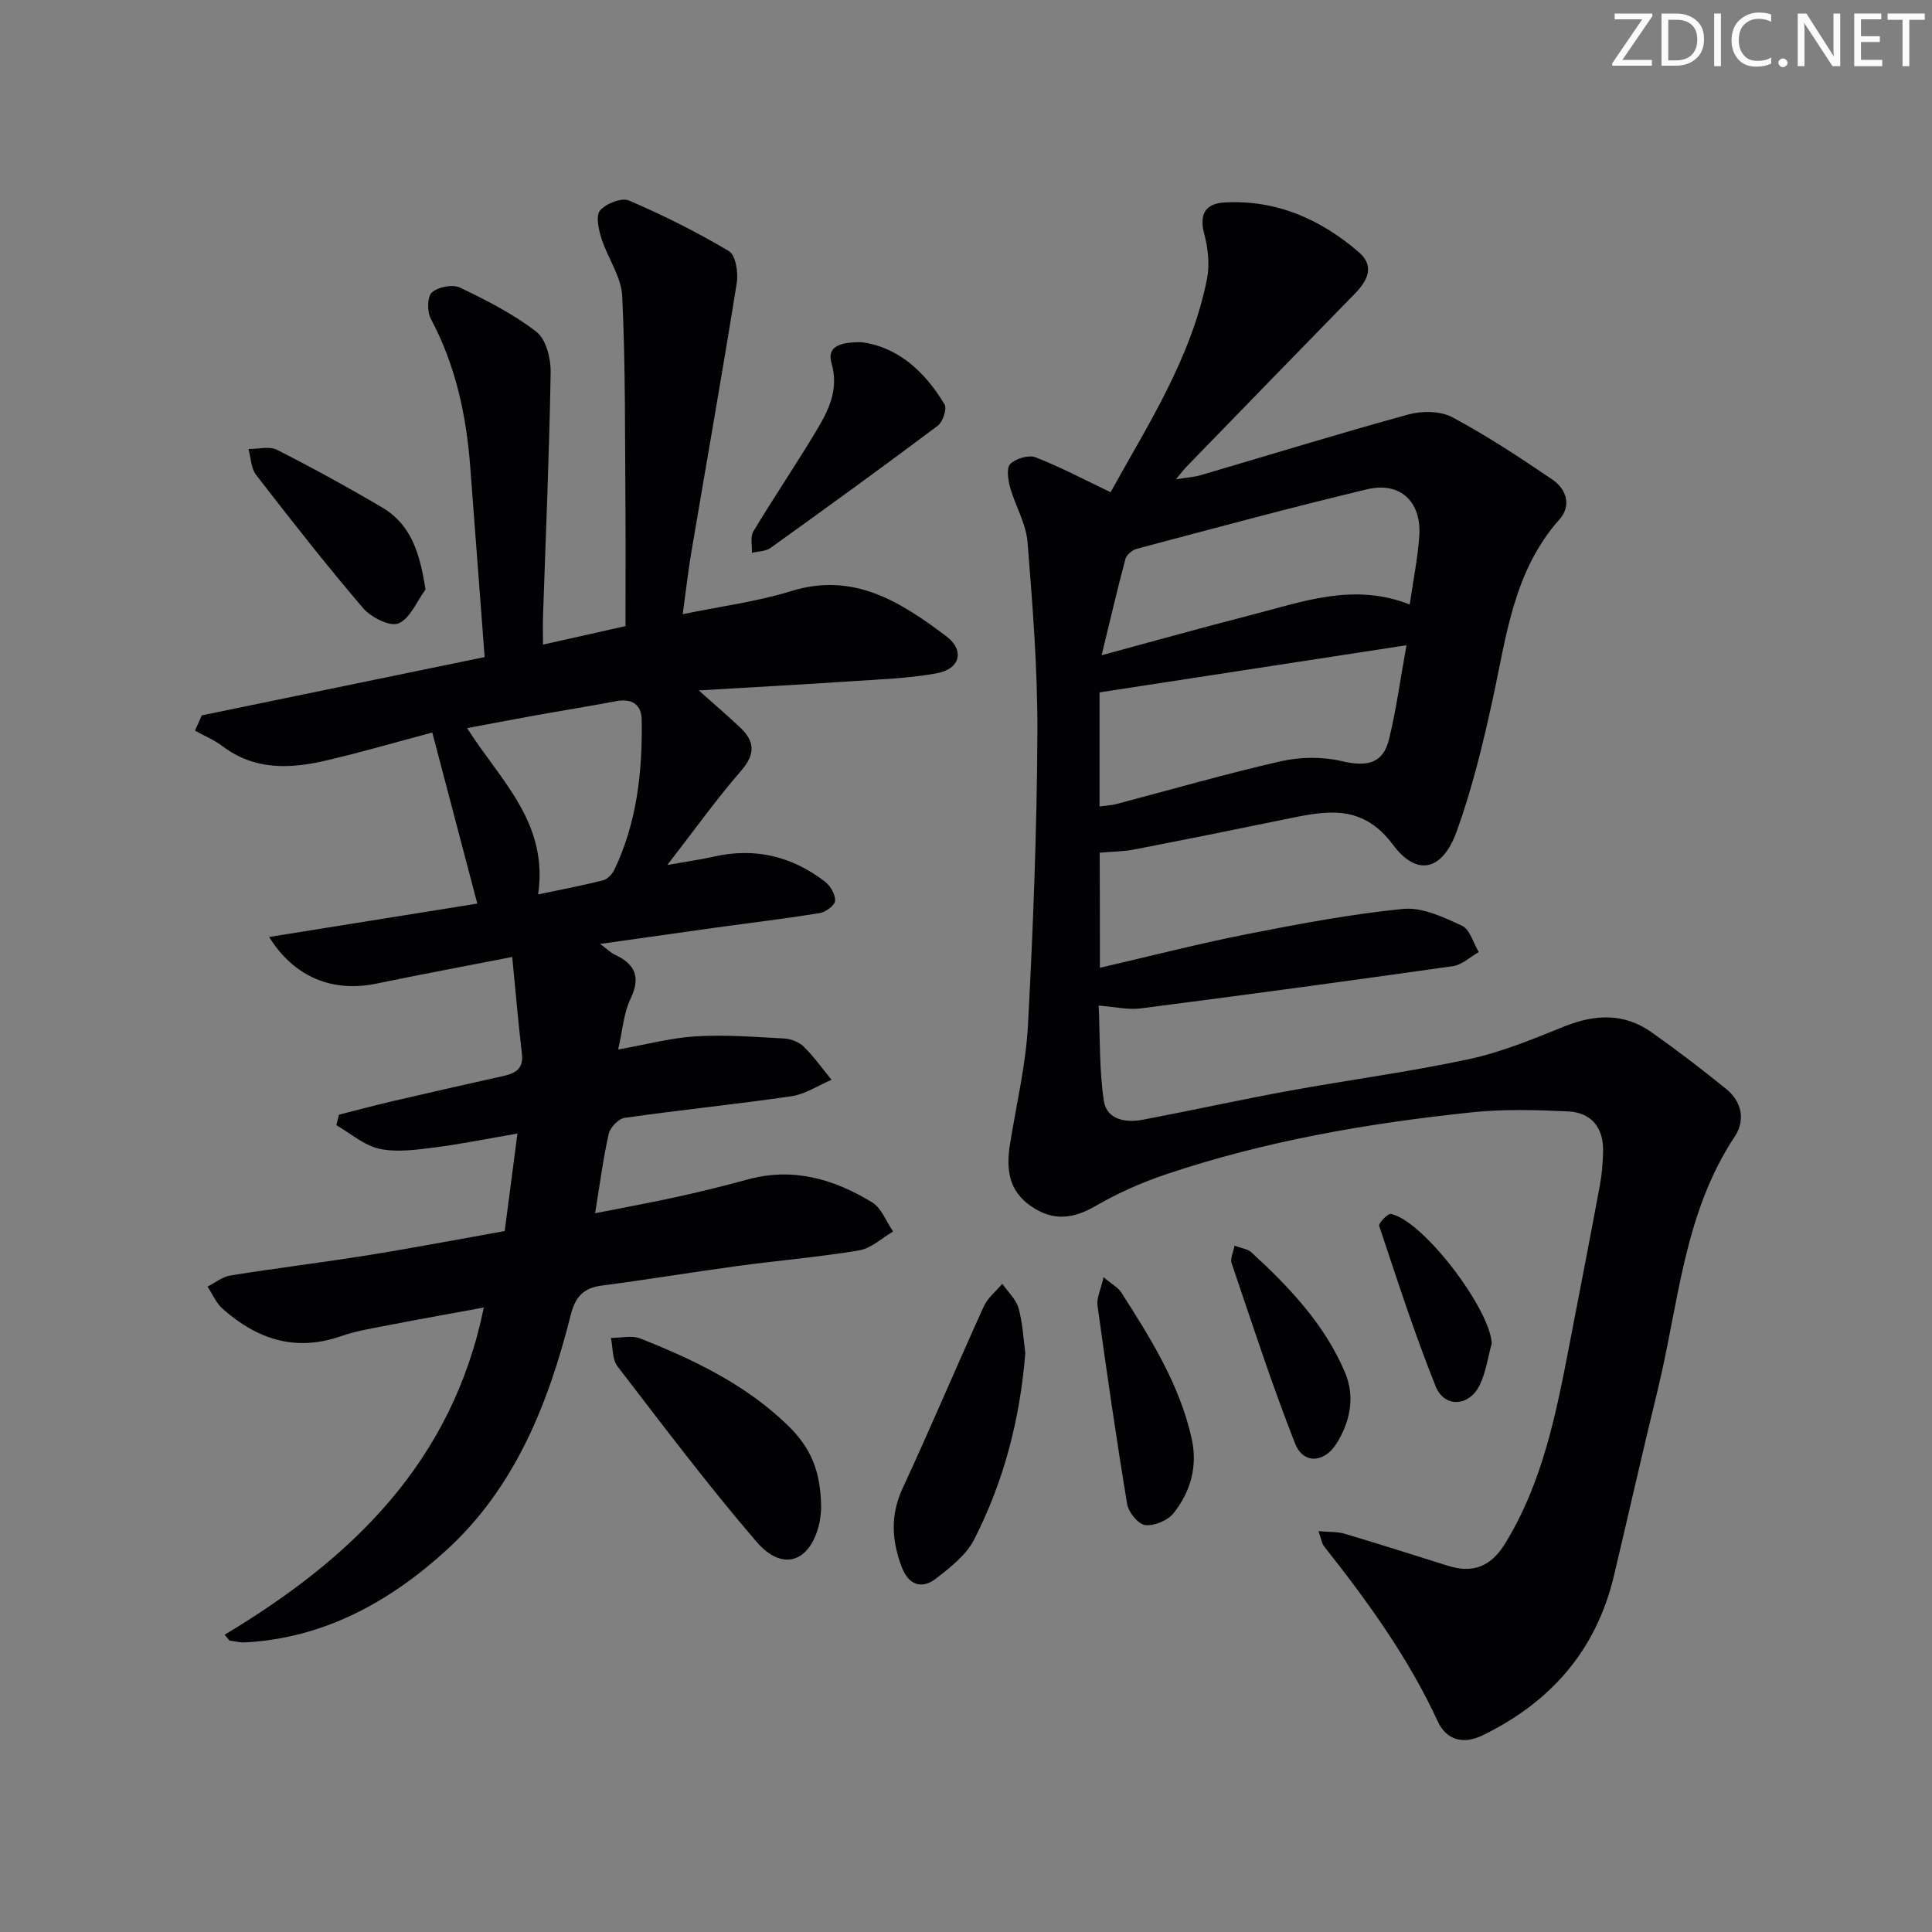 <svg enable-background="new 0 0 400 400" viewBox="0 0 400 400" xmlns="http://www.w3.org/2000/svg"><rect x="0" y="0" width="400" height="400" fill="#808080" stroke="none"/><path d="m342.2 3.2-6.3 9.2h6.1v1.2h-8.2v-.5l6.2-9.1h-5.7v-1.2h7.8v.4z" fill="#fafbfa"/><path d="m344 13.7v-10.9h3.1c1.6 0 3 .5 4.1 1.4 1.1 1 1.6 2.2 1.6 3.9s-.5 3-1.6 4-2.5 1.5-4.2 1.5h-3zm1.4-9.6v8.4h1.6c1.4 0 2.5-.4 3.2-1.1.8-.8 1.2-1.8 1.2-3.2s-.4-2.4-1.2-3.1-1.8-1-3.1-1z" fill="#fafbfa"/><path d="m356.3 2.8v10.9h-1.4v-10.9z" fill="#fafbfa"/><path d="m366.6 13.2c-.8.4-1.8.6-3 .6-1.6 0-2.8-.5-3.7-1.5s-1.4-2.3-1.4-3.9c0-1.7.5-3.2 1.6-4.2s2.4-1.6 4-1.6c1 0 1.9.1 2.6.4v1.5c-.8-.4-1.6-.6-2.6-.6-1.2 0-2.2.4-3 1.2s-1.1 1.9-1.1 3.3c0 1.3.4 2.3 1.1 3.1s1.6 1.1 2.8 1.1c1.1 0 2-.2 2.8-.7v1.3z" fill="#fafbfa"/><path d="m368.2 13c0-.3.1-.5.3-.6.2-.2.4-.3.6-.3.3 0 .5.1.7.3s.3.4.3.6-.1.5-.3.6c-.2.2-.4.3-.7.3s-.5-.1-.6-.3c-.2-.2-.3-.4-.3-.6z" fill="#fafbfa"/><path d="m381.1 13.7h-1.7l-5.5-8.4c-.2-.2-.3-.5-.4-.7 0 .2.1.8.1 1.5v7.6h-1.4v-10.9h1.8l5.3 8.3c.3.4.4.6.4.8 0-.3-.1-.8-.1-1.6v-7.5h1.4v10.9z" fill="#fafbfa"/><path d="m389.7 13.7h-5.8v-10.9h5.6v1.2h-4.2v3.5h3.9v1.2h-3.9v3.7h4.4z" fill="#fafbfa"/><path d="m398.4 4.1h-3.1v9.6h-1.4v-9.6h-3.1v-1.3h7.7v1.3z" fill="#fafbfa"/><g fill="#010104"><path d="m227.72 200.37c10.5-2.43 20.43-4.99 30.48-6.97 10.7-2.11 21.47-4.15 32.31-5.22 3.94-.39 8.35 1.71 12.17 3.48 1.65.76 2.35 3.58 3.48 5.46-1.78 1-3.46 2.64-5.34 2.91-21.54 3.06-43.09 5.97-64.67 8.75-2.56.33-5.25-.32-8.68-.58.3 6.69.1 13.29 1.07 19.71.59 3.92 4.52 4.59 8.07 3.92 10.1-1.92 20.15-4.14 30.27-5.99 12.41-2.27 24.95-3.91 37.27-6.56 6.76-1.45 13.29-4.18 19.74-6.77 6.33-2.54 12.35-2.81 18.02 1.19 5.29 3.73 10.44 7.68 15.47 11.75 3.28 2.66 4.02 6.51 1.76 9.9-10.6 15.96-11.61 34.77-15.97 52.58-3.11 12.73-5.99 25.52-9.01 38.27-3.66 15.46-13.06 26.19-27.19 33.08-4.12 2.01-7.55.88-9.28-2.85-6.12-13.26-14.57-24.92-23.56-36.28-.48-.61-.57-1.52-1.15-3.14 2.15.2 3.88.08 5.44.54 7.15 2.12 14.25 4.41 21.37 6.63 5.14 1.61 8.87.19 11.8-4.56 7.76-12.62 10.56-26.78 13.3-40.99 2.13-11.07 4.29-22.15 6.35-33.24.42-2.27.6-4.61.66-6.93.14-4.97-2.39-8.13-7.29-8.36-6.6-.31-13.29-.49-19.84.19-21.49 2.25-42.75 5.91-63.3 12.82-5.01 1.69-9.95 3.85-14.51 6.5-4.68 2.73-8.82 3.31-13.44.16-4.75-3.24-5.21-7.76-4.42-12.81 1.29-8.2 3.28-16.36 3.72-24.6 1.08-20.1 1.85-40.23 1.96-60.35.07-13.26-.98-26.54-2.04-39.78-.31-3.85-2.54-7.51-3.61-11.34-.43-1.56-.79-4.04.04-4.84 1.17-1.12 3.8-1.92 5.22-1.37 5.16 2 10.09 4.63 15.55 7.23 7.53-13.68 16.67-27.61 19.96-44.18.58-2.94.22-6.29-.56-9.23-1.1-4.11.18-6.35 4.18-6.58 10.71-.6 19.88 3.45 27.82 10.3 3.3 2.85 1.84 5.86-.84 8.59-11.64 11.9-23.22 23.85-34.82 35.79-.55.56-1.02 1.2-2.22 2.63 2.39-.38 3.81-.46 5.14-.85 14.33-4.21 28.6-8.62 43-12.57 2.81-.77 6.62-.74 9.09.58 7.16 3.82 13.97 8.32 20.69 12.88 2.92 1.98 4.04 5.4 1.49 8.27-9.52 10.69-10.98 24.18-13.84 37.31-2.01 9.21-4.24 18.45-7.44 27.29-2.93 8.11-8.2 9.44-13.19 2.76-6.04-8.09-12.97-7.2-20.86-5.58-10.88 2.24-21.76 4.43-32.66 6.55-2.25.44-4.59.44-7.2.67.04 7.61.04 15.21.04 23.83zm63.48-66.78c-21.89 3.36-42.73 6.56-63.55 9.76v23.62c1.47-.2 2.46-.24 3.39-.48 11.38-2.99 22.68-6.27 34.15-8.88 4.02-.91 8.59-.97 12.58-.03 5.25 1.23 8.58.53 9.81-4.52 1.49-6.07 2.32-12.31 3.62-19.47zm-63.12 2.07c11.33-3.06 20.91-5.76 30.54-8.22 10.83-2.77 21.58-6.92 33.25-2.28.72-5.02 1.66-9.59 1.98-14.19.49-7.09-3.94-11.3-10.8-9.67-15.96 3.81-31.81 8.12-47.68 12.32-.94.25-2.13 1.25-2.37 2.13-1.66 6.19-3.1 12.43-4.92 19.91z"/><path d="m46.51 338.45c26.24-15.72 47.09-35.63 53.66-67.74-6.54 1.2-12.77 2.3-18.98 3.51-3.58.7-7.25 1.26-10.68 2.45-9.41 3.26-17.32.57-24.39-5.67-1.36-1.2-2.12-3.06-3.16-4.62 1.58-.79 3.09-2.04 4.75-2.31 9.51-1.52 19.08-2.69 28.59-4.21 9.33-1.5 18.62-3.28 28.19-4.98.86-6.56 1.68-12.89 2.64-20.19-6.19 1.06-11.65 2.18-17.16 2.88-3.77.47-7.77 1.06-11.39.28-3.18-.68-5.98-3.19-8.94-4.89.18-.72.35-1.44.53-2.17 3.73-.95 7.44-1.95 11.19-2.82 7.6-1.77 15.21-3.49 22.83-5.19 2.49-.56 4.24-1.47 3.87-4.59-.76-6.37-1.29-12.77-2.01-20.06-9.98 1.95-19.05 3.64-28.08 5.51-9 1.86-16.99-1.2-22.25-9.65 14.71-2.36 28.94-4.64 43.1-6.91-3.15-11.99-6.17-23.45-9.32-35.42-7.59 2.02-14.74 4.11-21.99 5.8-7.45 1.74-14.81 2.05-21.44-2.97-1.72-1.31-3.79-2.16-5.7-3.21.47-1.06.94-2.11 1.41-3.17 19.32-3.98 38.65-7.96 58.56-12.07-1.01-13.33-2-26.4-2.99-39.47-.81-10.7-3.05-20.99-8.16-30.58-.78-1.46-.75-4.56.23-5.44 1.27-1.15 4.29-1.73 5.81-1.01 5.5 2.63 11.04 5.45 15.83 9.16 1.99 1.54 2.99 5.51 2.95 8.34-.28 16.79-1.01 33.58-1.58 50.37-.06 1.79-.01 3.59-.01 6.05 5.75-1.29 10.86-2.43 17.08-3.83 0-8.29.05-16.57-.01-24.86-.11-14.48.02-28.97-.66-43.43-.19-4.05-3.03-7.93-4.31-11.99-.59-1.85-1.21-4.7-.28-5.78 1.23-1.43 4.46-2.71 5.97-2.06 7.1 3.05 14.06 6.52 20.7 10.48 1.4.83 1.97 4.45 1.63 6.57-2.98 18.64-6.27 37.24-9.42 55.85-.66 3.91-1.1 7.86-1.77 12.75 7.8-1.62 15.34-2.58 22.49-4.79 12.93-3.99 22.61 2.25 32.02 9.31 3.96 2.97 2.94 6.86-2 7.74-5.86 1.04-11.88 1.24-17.84 1.64-10.1.68-20.22 1.22-31.35 1.88 3.36 3.01 6.06 5.3 8.62 7.73 3.01 2.86 3.11 5.5.15 8.91-5.1 5.86-9.63 12.22-15.27 19.5 4.06-.72 6.86-1.1 9.6-1.72 8.52-1.95 16.2-.08 23.03 5.17 1.13.87 2.17 2.67 2.1 3.98-.05.92-1.94 2.33-3.17 2.53-7.2 1.17-14.45 2.03-21.68 3.03-7.62 1.06-15.24 2.15-23.8 3.36 1.55 1.15 2.23 1.85 3.05 2.23 4.26 1.98 5.39 4.68 3.22 9.19-1.39 2.88-1.59 6.33-2.54 10.44 5.82-1.03 10.93-2.42 16.11-2.73 6.07-.36 12.19.12 18.28.45 1.4.08 3.08.74 4.06 1.71 2.11 2.08 3.84 4.53 5.73 6.84-2.76 1.17-5.42 2.98-8.29 3.4-11.49 1.68-23.06 2.84-34.56 4.48-1.26.18-2.98 1.98-3.28 3.3-1.16 5.14-1.83 10.39-2.82 16.45 6-1.19 11.62-2.21 17.2-3.44 4.86-1.07 9.7-2.27 14.5-3.58 9.34-2.54 17.8-.03 25.65 4.76 1.95 1.19 2.93 3.99 4.35 6.04-2.33 1.35-4.52 3.48-7 3.9-8.35 1.4-16.81 2.1-25.2 3.24-9.37 1.27-18.71 2.83-28.09 4.05-3.83.5-5.51 2.32-6.46 6.09-4.6 18.3-11.53 35.73-25.72 48.68-11.63 10.61-25.3 18.25-41.72 19.11-1.06.06-2.14-.24-3.21-.38-.36-.4-.68-.81-1-1.21zm64.9-153.27c4.83-1.02 9.17-1.84 13.45-2.92.91-.23 1.89-1.27 2.33-2.18 4.69-9.81 5.83-20.31 5.67-31-.05-3.3-2.07-4.52-5.35-3.9-5.7 1.08-11.44 1.99-17.15 3.02-4.44.8-8.87 1.66-13.65 2.55 6.87 10.85 16.87 19.49 14.7 34.43z"/><path d="m170.01 312.22c-.04.4-.06 1.74-.35 3.03-1.8 8.16-7.61 10.28-13.04 3.95-10.05-11.71-19.36-24.06-28.77-36.31-1.12-1.45-.94-3.9-1.37-5.88 2.04 0 4.32-.59 6.08.11 11.02 4.36 21.67 9.45 30.36 17.81 4.96 4.75 7.02 9.58 7.09 17.29z"/><path d="m212.28 280.13c-1.12 13.93-4.51 26.71-10.6 38.62-1.64 3.21-4.93 5.77-7.89 8.07-2.99 2.32-5.69 1.28-7.06-2.29-2.09-5.45-2.46-10.77.14-16.38 5.79-12.47 11.12-25.15 16.81-37.67.8-1.77 2.53-3.13 3.83-4.68 1.16 1.67 2.85 3.19 3.37 5.04.88 3.16 1.02 6.52 1.4 9.29z"/><path d="m178.36 70.85c7.26.9 13.04 5.86 17.19 12.87.55.92-.34 3.62-1.38 4.41-11.44 8.58-23.03 16.98-34.65 25.32-1.01.72-2.56.69-3.85 1.01.08-1.5-.37-3.32.31-4.45 4.2-6.98 8.78-13.74 12.97-20.72 2.56-4.26 4.8-8.61 3.21-14.09-.88-3.07 1.04-4.41 6.2-4.35z"/><path d="m88.1 122.06c-1.82 2.46-3.19 6.01-5.61 7.01-1.76.73-5.68-1.26-7.32-3.17-7.65-8.95-14.92-18.23-22.13-27.55-1.07-1.38-1.09-3.57-1.6-5.39 1.99.02 4.32-.63 5.91.17 7.37 3.74 14.64 7.73 21.76 11.93 6.07 3.58 7.83 9.54 8.99 17z"/><path d="m228.48 264.43c1.77 1.5 3.01 2.13 3.66 3.15 6.07 9.49 12.08 19.03 14.58 30.25 1.28 5.74-.22 10.97-3.7 15.41-1.2 1.53-3.99 2.73-5.88 2.52-1.45-.16-3.49-2.63-3.77-4.33-2.27-13.69-4.25-27.43-6.15-41.18-.2-1.5.66-3.16 1.26-5.82z"/><path d="m255.6 257.9c1.44.55 2.71.67 3.46 1.36 7.87 7.21 15.2 14.95 19.42 24.91 2.1 4.97 1.09 10.21-1.81 14.76-2.55 3.99-6.86 4.22-8.54-.07-4.83-12.27-8.89-24.85-13.14-37.34-.32-.89.32-2.12.61-3.62z"/><path d="m308.85 278.14c-.79 2.85-1.2 5.88-2.44 8.52-2.13 4.54-7.34 4.93-9.17.37-4.37-10.89-7.98-22.09-11.7-33.23-.18-.53 1.8-2.61 2.45-2.47 6.76 1.46 20.51 19.69 20.86 26.81z"/></g></svg>